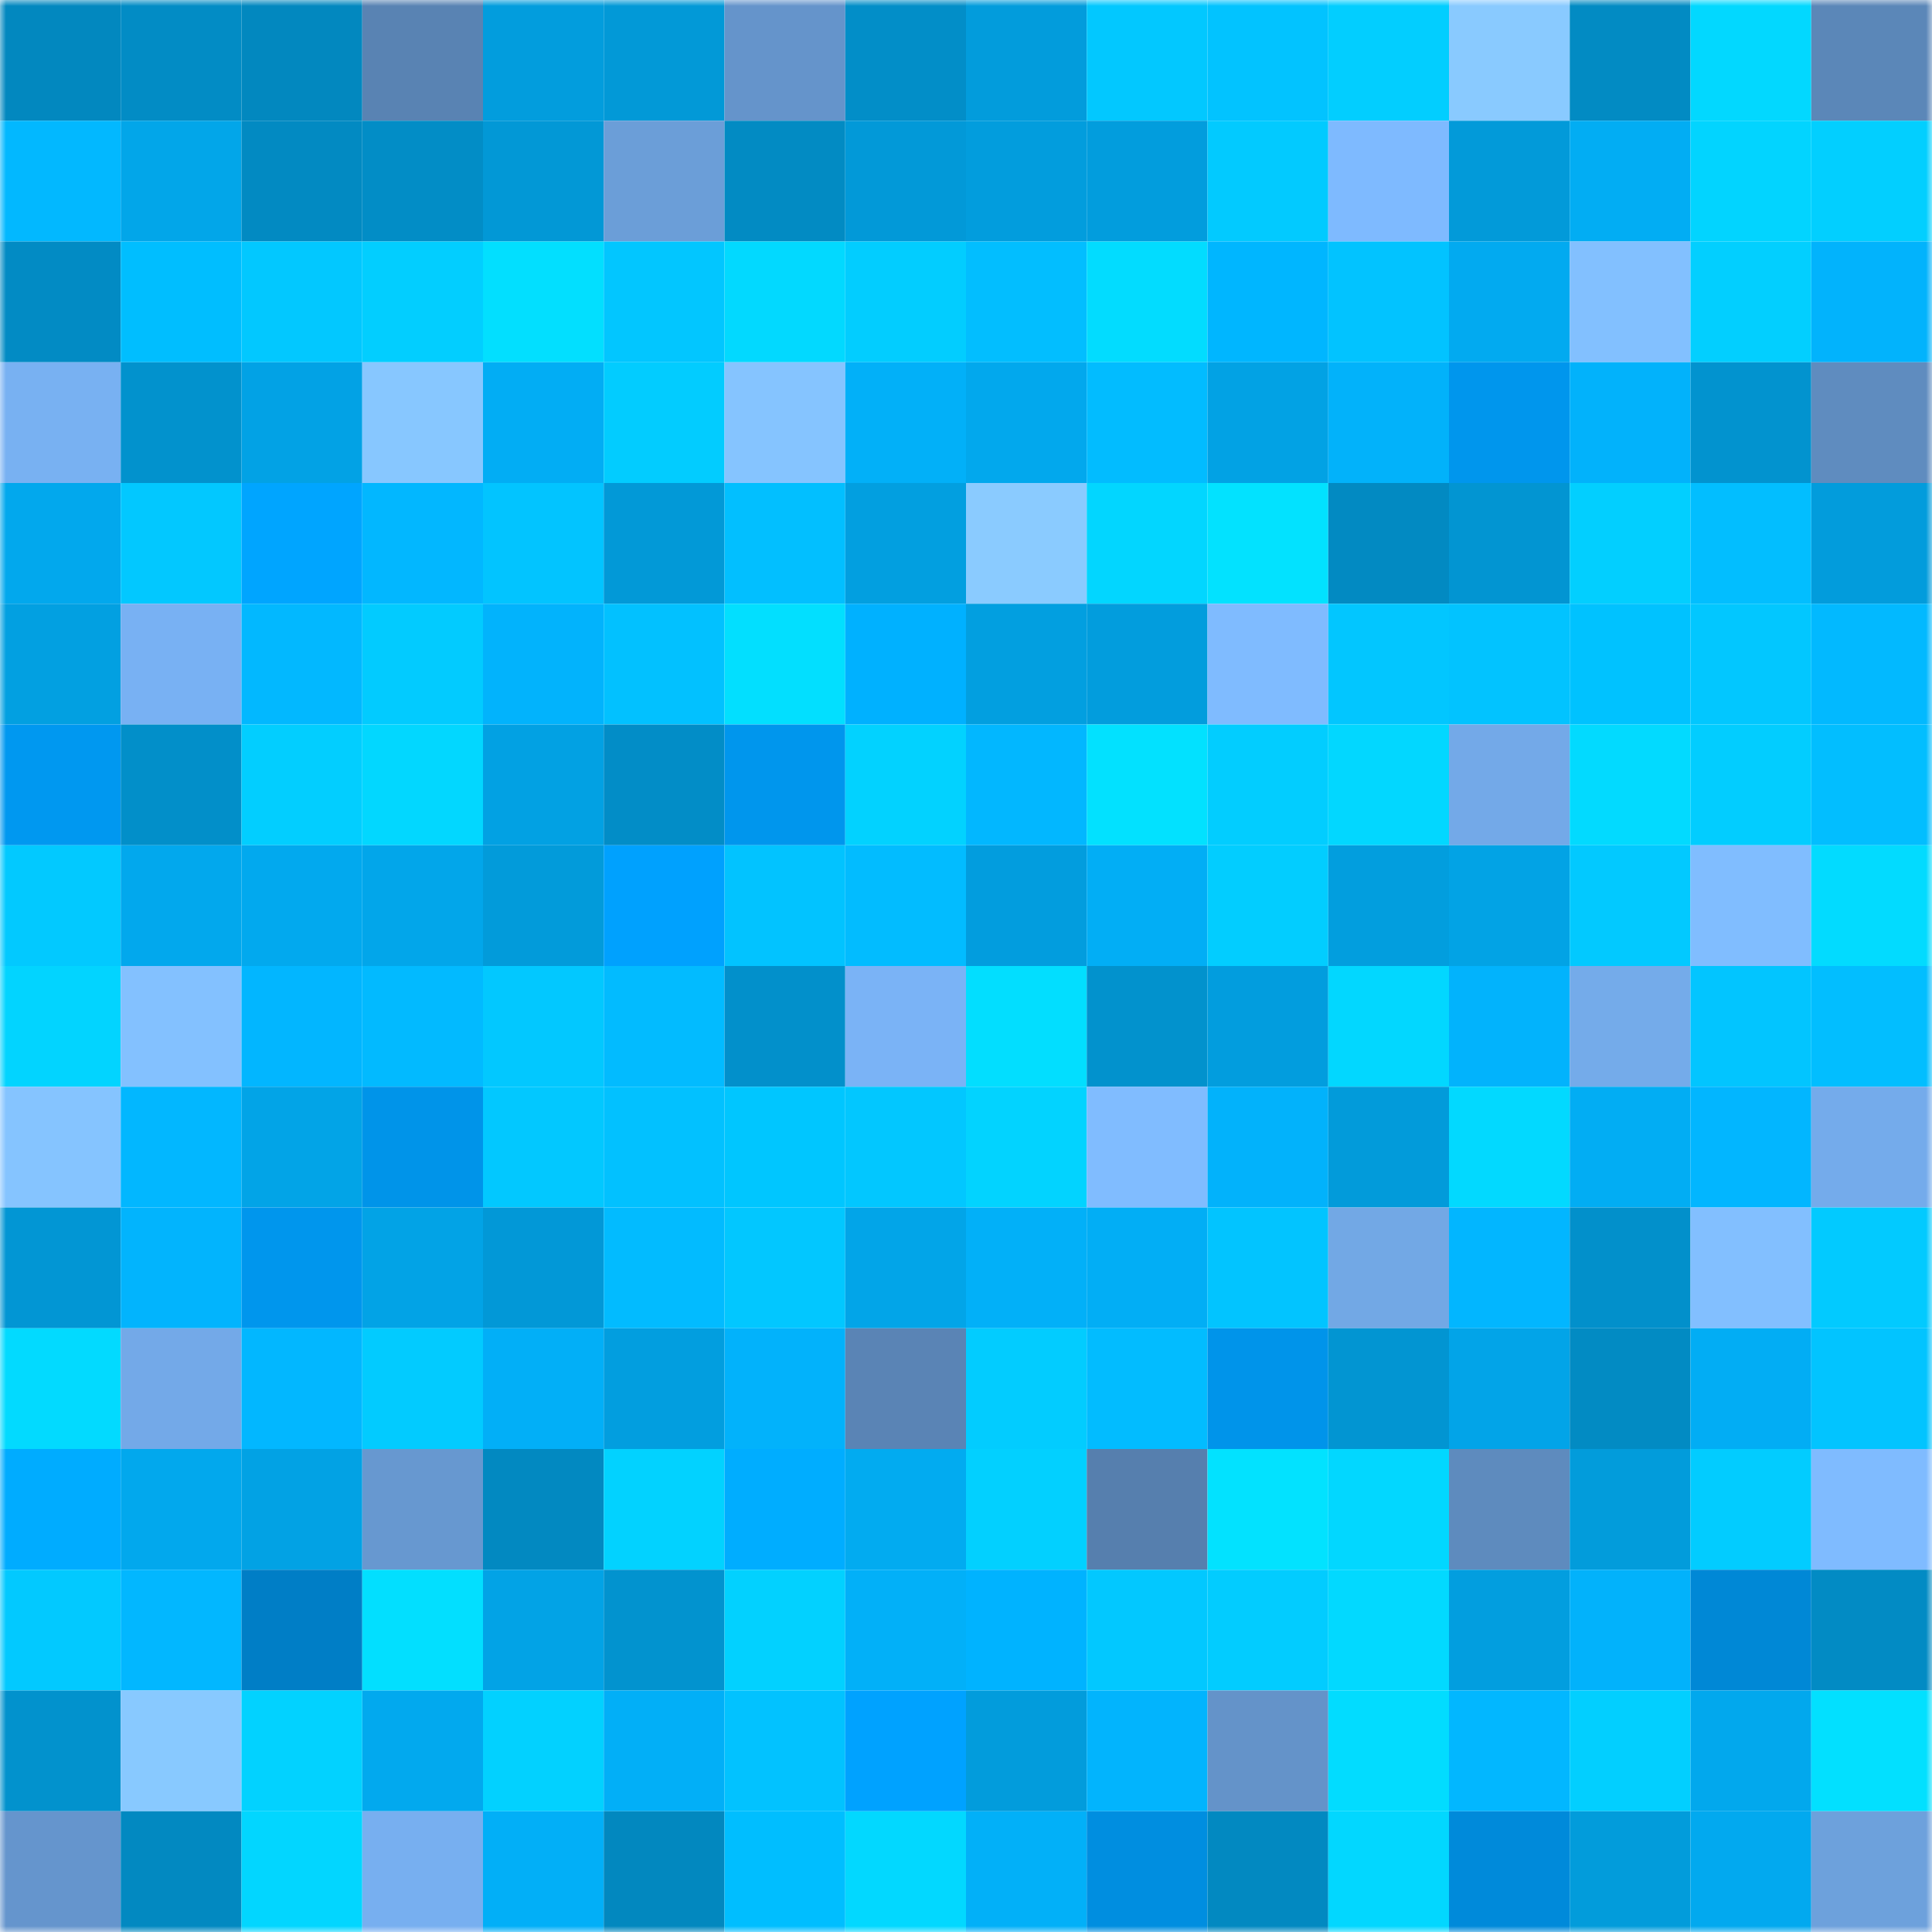 <svg viewBox="0 0 160 160" fill="none" role="img" xmlns="http://www.w3.org/2000/svg" width="240" height="240" name="ens%2Cronjukhanbd.eth"><mask id="1025236209" mask-type="alpha" maskUnits="userSpaceOnUse" x="0" y="0" width="160" height="160"><rect width="160" height="160" fill="#FFFFFF"></rect></mask><g mask="url(#1025236209)"><rect x="0" y="0" width="10" height="10" fill="#0288bf"></rect><rect x="10" y="0" width="10" height="10" fill="#028cc5"></rect><rect x="20" y="0" width="10" height="10" fill="#0288bf"></rect><rect x="30" y="0" width="10" height="10" fill="#5983b3"></rect><rect x="40" y="0" width="10" height="10" fill="#029ddd"></rect><rect x="50" y="0" width="10" height="10" fill="#0299d7"></rect><rect x="60" y="0" width="10" height="10" fill="#6594cb"></rect><rect x="70" y="0" width="10" height="10" fill="#028ec8"></rect><rect x="80" y="0" width="10" height="10" fill="#029cdc"></rect><rect x="90" y="0" width="10" height="10" fill="#02c8ff"></rect><rect x="100" y="0" width="10" height="10" fill="#02c3ff"></rect><rect x="110" y="0" width="10" height="10" fill="#02ceff"></rect><rect x="120" y="0" width="10" height="10" fill="#89caff"></rect><rect x="130" y="0" width="10" height="10" fill="#028bc3"></rect><rect x="140" y="0" width="10" height="10" fill="#02d8ff"></rect><rect x="150" y="0" width="10" height="10" fill="#5b87b8"></rect><rect x="0" y="10" width="10" height="10" fill="#02b8ff"></rect><rect x="10" y="10" width="10" height="10" fill="#02a6e9"></rect><rect x="20" y="10" width="10" height="10" fill="#028ac2"></rect><rect x="30" y="10" width="10" height="10" fill="#028dc6"></rect><rect x="40" y="10" width="10" height="10" fill="#0298d6"></rect><rect x="50" y="10" width="10" height="10" fill="#6b9ed8"></rect><rect x="60" y="10" width="10" height="10" fill="#028bc3"></rect><rect x="70" y="10" width="10" height="10" fill="#0299d8"></rect><rect x="80" y="10" width="10" height="10" fill="#029ddd"></rect><rect x="90" y="10" width="10" height="10" fill="#029ddd"></rect><rect x="100" y="10" width="10" height="10" fill="#02caff"></rect><rect x="110" y="10" width="10" height="10" fill="#7ebaff"></rect><rect x="120" y="10" width="10" height="10" fill="#029ad9"></rect><rect x="130" y="10" width="10" height="10" fill="#02adf3"></rect><rect x="140" y="10" width="10" height="10" fill="#02d4ff"></rect><rect x="150" y="10" width="10" height="10" fill="#02cfff"></rect><rect x="0" y="20" width="10" height="10" fill="#028bc4"></rect><rect x="10" y="20" width="10" height="10" fill="#00beff"></rect><rect x="20" y="20" width="10" height="10" fill="#02c8ff"></rect><rect x="30" y="20" width="10" height="10" fill="#02ceff"></rect><rect x="40" y="20" width="10" height="10" fill="#02dfff"></rect><rect x="50" y="20" width="10" height="10" fill="#02c6ff"></rect><rect x="60" y="20" width="10" height="10" fill="#02d9ff"></rect><rect x="70" y="20" width="10" height="10" fill="#02cdff"></rect><rect x="80" y="20" width="10" height="10" fill="#02beff"></rect><rect x="90" y="20" width="10" height="10" fill="#02dcff"></rect><rect x="100" y="20" width="10" height="10" fill="#00b6ff"></rect><rect x="110" y="20" width="10" height="10" fill="#02c3ff"></rect><rect x="120" y="20" width="10" height="10" fill="#02aaf0"></rect><rect x="130" y="20" width="10" height="10" fill="#82c0ff"></rect><rect x="140" y="20" width="10" height="10" fill="#02cfff"></rect><rect x="150" y="20" width="10" height="10" fill="#02b3fc"></rect><rect x="0" y="30" width="10" height="10" fill="#78b1f2"></rect><rect x="10" y="30" width="10" height="10" fill="#0292cd"></rect><rect x="20" y="30" width="10" height="10" fill="#02a2e5"></rect><rect x="30" y="30" width="10" height="10" fill="#87c7ff"></rect><rect x="40" y="30" width="10" height="10" fill="#02adf4"></rect><rect x="50" y="30" width="10" height="10" fill="#02ccff"></rect><rect x="60" y="30" width="10" height="10" fill="#85c4ff"></rect><rect x="70" y="30" width="10" height="10" fill="#02b0f8"></rect><rect x="80" y="30" width="10" height="10" fill="#02a8ed"></rect><rect x="90" y="30" width="10" height="10" fill="#02bcff"></rect><rect x="100" y="30" width="10" height="10" fill="#02a2e4"></rect><rect x="110" y="30" width="10" height="10" fill="#02b2fa"></rect><rect x="120" y="30" width="10" height="10" fill="#0096ed"></rect><rect x="130" y="30" width="10" height="10" fill="#02b2fb"></rect><rect x="140" y="30" width="10" height="10" fill="#0293cf"></rect><rect x="150" y="30" width="10" height="10" fill="#5f8cbf"></rect><rect x="0" y="40" width="10" height="10" fill="#02a8ed"></rect><rect x="10" y="40" width="10" height="10" fill="#02c8ff"></rect><rect x="20" y="40" width="10" height="10" fill="#00a5ff"></rect><rect x="30" y="40" width="10" height="10" fill="#02b7ff"></rect><rect x="40" y="40" width="10" height="10" fill="#02c4ff"></rect><rect x="50" y="40" width="10" height="10" fill="#0299d7"></rect><rect x="60" y="40" width="10" height="10" fill="#02bfff"></rect><rect x="70" y="40" width="10" height="10" fill="#029fe0"></rect><rect x="80" y="40" width="10" height="10" fill="#8acbff"></rect><rect x="90" y="40" width="10" height="10" fill="#02d6ff"></rect><rect x="100" y="40" width="10" height="10" fill="#02e2ff"></rect><rect x="110" y="40" width="10" height="10" fill="#028ac2"></rect><rect x="120" y="40" width="10" height="10" fill="#0295d2"></rect><rect x="130" y="40" width="10" height="10" fill="#02cfff"></rect><rect x="140" y="40" width="10" height="10" fill="#02beff"></rect><rect x="150" y="40" width="10" height="10" fill="#029cdc"></rect><rect x="0" y="50" width="10" height="10" fill="#02a0e1"></rect><rect x="10" y="50" width="10" height="10" fill="#78b1f3"></rect><rect x="20" y="50" width="10" height="10" fill="#02b8ff"></rect><rect x="30" y="50" width="10" height="10" fill="#02cbff"></rect><rect x="40" y="50" width="10" height="10" fill="#02b3fc"></rect><rect x="50" y="50" width="10" height="10" fill="#02c1ff"></rect><rect x="60" y="50" width="10" height="10" fill="#02dfff"></rect><rect x="70" y="50" width="10" height="10" fill="#00b1ff"></rect><rect x="80" y="50" width="10" height="10" fill="#029fe0"></rect><rect x="90" y="50" width="10" height="10" fill="#029ddd"></rect><rect x="100" y="50" width="10" height="10" fill="#7fbbff"></rect><rect x="110" y="50" width="10" height="10" fill="#02c6ff"></rect><rect x="120" y="50" width="10" height="10" fill="#02c3ff"></rect><rect x="130" y="50" width="10" height="10" fill="#00c2ff"></rect><rect x="140" y="50" width="10" height="10" fill="#02c7ff"></rect><rect x="150" y="50" width="10" height="10" fill="#02b9ff"></rect><rect x="0" y="60" width="10" height="10" fill="#0098f0"></rect><rect x="10" y="60" width="10" height="10" fill="#028fc9"></rect><rect x="20" y="60" width="10" height="10" fill="#02ceff"></rect><rect x="30" y="60" width="10" height="10" fill="#02d7ff"></rect><rect x="40" y="60" width="10" height="10" fill="#02a1e3"></rect><rect x="50" y="60" width="10" height="10" fill="#028dc7"></rect><rect x="60" y="60" width="10" height="10" fill="#0096ed"></rect><rect x="70" y="60" width="10" height="10" fill="#02d2ff"></rect><rect x="80" y="60" width="10" height="10" fill="#02b7ff"></rect><rect x="90" y="60" width="10" height="10" fill="#02e1ff"></rect><rect x="100" y="60" width="10" height="10" fill="#02cdff"></rect><rect x="110" y="60" width="10" height="10" fill="#02d7ff"></rect><rect x="120" y="60" width="10" height="10" fill="#73a9e8"></rect><rect x="130" y="60" width="10" height="10" fill="#02daff"></rect><rect x="140" y="60" width="10" height="10" fill="#02cdff"></rect><rect x="150" y="60" width="10" height="10" fill="#02beff"></rect><rect x="0" y="70" width="10" height="10" fill="#02c9ff"></rect><rect x="10" y="70" width="10" height="10" fill="#02a8ed"></rect><rect x="20" y="70" width="10" height="10" fill="#02a9ee"></rect><rect x="30" y="70" width="10" height="10" fill="#02a6ea"></rect><rect x="40" y="70" width="10" height="10" fill="#029bda"></rect><rect x="50" y="70" width="10" height="10" fill="#00a1fe"></rect><rect x="60" y="70" width="10" height="10" fill="#02c3ff"></rect><rect x="70" y="70" width="10" height="10" fill="#02bcff"></rect><rect x="80" y="70" width="10" height="10" fill="#029dde"></rect><rect x="90" y="70" width="10" height="10" fill="#02aef5"></rect><rect x="100" y="70" width="10" height="10" fill="#02cdff"></rect><rect x="110" y="70" width="10" height="10" fill="#029ede"></rect><rect x="120" y="70" width="10" height="10" fill="#02a3e5"></rect><rect x="130" y="70" width="10" height="10" fill="#02c9ff"></rect><rect x="140" y="70" width="10" height="10" fill="#80bdff"></rect><rect x="150" y="70" width="10" height="10" fill="#02dbff"></rect><rect x="0" y="80" width="10" height="10" fill="#02d4ff"></rect><rect x="10" y="80" width="10" height="10" fill="#83c1ff"></rect><rect x="20" y="80" width="10" height="10" fill="#02b6ff"></rect><rect x="30" y="80" width="10" height="10" fill="#02baff"></rect><rect x="40" y="80" width="10" height="10" fill="#02c8ff"></rect><rect x="50" y="80" width="10" height="10" fill="#02bbff"></rect><rect x="60" y="80" width="10" height="10" fill="#0290cb"></rect><rect x="70" y="80" width="10" height="10" fill="#7ab3f6"></rect><rect x="80" y="80" width="10" height="10" fill="#02deff"></rect><rect x="90" y="80" width="10" height="10" fill="#0292cd"></rect><rect x="100" y="80" width="10" height="10" fill="#029dde"></rect><rect x="110" y="80" width="10" height="10" fill="#02d7ff"></rect><rect x="120" y="80" width="10" height="10" fill="#02b3fc"></rect><rect x="130" y="80" width="10" height="10" fill="#74abea"></rect><rect x="140" y="80" width="10" height="10" fill="#02c5ff"></rect><rect x="150" y="80" width="10" height="10" fill="#02beff"></rect><rect x="0" y="90" width="10" height="10" fill="#85c4ff"></rect><rect x="10" y="90" width="10" height="10" fill="#02b7ff"></rect><rect x="20" y="90" width="10" height="10" fill="#02a4e7"></rect><rect x="30" y="90" width="10" height="10" fill="#0094e9"></rect><rect x="40" y="90" width="10" height="10" fill="#02c8ff"></rect><rect x="50" y="90" width="10" height="10" fill="#02c1ff"></rect><rect x="60" y="90" width="10" height="10" fill="#00c6ff"></rect><rect x="70" y="90" width="10" height="10" fill="#02c7ff"></rect><rect x="80" y="90" width="10" height="10" fill="#02d3ff"></rect><rect x="90" y="90" width="10" height="10" fill="#80bcff"></rect><rect x="100" y="90" width="10" height="10" fill="#02b2fb"></rect><rect x="110" y="90" width="10" height="10" fill="#029bda"></rect><rect x="120" y="90" width="10" height="10" fill="#02d9ff"></rect><rect x="130" y="90" width="10" height="10" fill="#02adf3"></rect><rect x="140" y="90" width="10" height="10" fill="#02b6ff"></rect><rect x="150" y="90" width="10" height="10" fill="#74abeb"></rect><rect x="0" y="100" width="10" height="10" fill="#0296d4"></rect><rect x="10" y="100" width="10" height="10" fill="#02b4fd"></rect><rect x="20" y="100" width="10" height="10" fill="#0096ed"></rect><rect x="30" y="100" width="10" height="10" fill="#02a3e6"></rect><rect x="40" y="100" width="10" height="10" fill="#0298d7"></rect><rect x="50" y="100" width="10" height="10" fill="#02bbff"></rect><rect x="60" y="100" width="10" height="10" fill="#02c7ff"></rect><rect x="70" y="100" width="10" height="10" fill="#02a5e8"></rect><rect x="80" y="100" width="10" height="10" fill="#02b0f8"></rect><rect x="90" y="100" width="10" height="10" fill="#02aef5"></rect><rect x="100" y="100" width="10" height="10" fill="#02c4ff"></rect><rect x="110" y="100" width="10" height="10" fill="#72a8e5"></rect><rect x="120" y="100" width="10" height="10" fill="#02b6ff"></rect><rect x="130" y="100" width="10" height="10" fill="#0290cb"></rect><rect x="140" y="100" width="10" height="10" fill="#82bfff"></rect><rect x="150" y="100" width="10" height="10" fill="#02caff"></rect><rect x="0" y="110" width="10" height="10" fill="#02daff"></rect><rect x="10" y="110" width="10" height="10" fill="#73a9e8"></rect><rect x="20" y="110" width="10" height="10" fill="#02b7ff"></rect><rect x="30" y="110" width="10" height="10" fill="#02cbff"></rect><rect x="40" y="110" width="10" height="10" fill="#02aff7"></rect><rect x="50" y="110" width="10" height="10" fill="#029edf"></rect><rect x="60" y="110" width="10" height="10" fill="#02b2fb"></rect><rect x="70" y="110" width="10" height="10" fill="#5a84b5"></rect><rect x="80" y="110" width="10" height="10" fill="#02ccff"></rect><rect x="90" y="110" width="10" height="10" fill="#02bcff"></rect><rect x="100" y="110" width="10" height="10" fill="#0094ea"></rect><rect x="110" y="110" width="10" height="10" fill="#0295d2"></rect><rect x="120" y="110" width="10" height="10" fill="#02a4e8"></rect><rect x="130" y="110" width="10" height="10" fill="#028bc3"></rect><rect x="140" y="110" width="10" height="10" fill="#02adf4"></rect><rect x="150" y="110" width="10" height="10" fill="#02c4ff"></rect><rect x="0" y="120" width="10" height="10" fill="#00acff"></rect><rect x="10" y="120" width="10" height="10" fill="#02a8ed"></rect><rect x="20" y="120" width="10" height="10" fill="#02a2e4"></rect><rect x="30" y="120" width="10" height="10" fill="#6798d0"></rect><rect x="40" y="120" width="10" height="10" fill="#0289c1"></rect><rect x="50" y="120" width="10" height="10" fill="#02d2ff"></rect><rect x="60" y="120" width="10" height="10" fill="#00adff"></rect><rect x="70" y="120" width="10" height="10" fill="#02abf0"></rect><rect x="80" y="120" width="10" height="10" fill="#02d0ff"></rect><rect x="90" y="120" width="10" height="10" fill="#567fae"></rect><rect x="100" y="120" width="10" height="10" fill="#02e2ff"></rect><rect x="110" y="120" width="10" height="10" fill="#02d7ff"></rect><rect x="120" y="120" width="10" height="10" fill="#5e8bbe"></rect><rect x="130" y="120" width="10" height="10" fill="#029cdb"></rect><rect x="140" y="120" width="10" height="10" fill="#02ccff"></rect><rect x="150" y="120" width="10" height="10" fill="#7fbbff"></rect><rect x="0" y="130" width="10" height="10" fill="#02c9ff"></rect><rect x="10" y="130" width="10" height="10" fill="#02b7ff"></rect><rect x="20" y="130" width="10" height="10" fill="#007ec6"></rect><rect x="30" y="130" width="10" height="10" fill="#02dfff"></rect><rect x="40" y="130" width="10" height="10" fill="#02a3e6"></rect><rect x="50" y="130" width="10" height="10" fill="#0293cf"></rect><rect x="60" y="130" width="10" height="10" fill="#02d1ff"></rect><rect x="70" y="130" width="10" height="10" fill="#02b0f8"></rect><rect x="80" y="130" width="10" height="10" fill="#00b3ff"></rect><rect x="90" y="130" width="10" height="10" fill="#02c8ff"></rect><rect x="100" y="130" width="10" height="10" fill="#02ccff"></rect><rect x="110" y="130" width="10" height="10" fill="#02d9ff"></rect><rect x="120" y="130" width="10" height="10" fill="#029edf"></rect><rect x="130" y="130" width="10" height="10" fill="#02b2fb"></rect><rect x="140" y="130" width="10" height="10" fill="#0088d6"></rect><rect x="150" y="130" width="10" height="10" fill="#028bc4"></rect><rect x="0" y="140" width="10" height="10" fill="#0292cd"></rect><rect x="10" y="140" width="10" height="10" fill="#88c9ff"></rect><rect x="20" y="140" width="10" height="10" fill="#02d2ff"></rect><rect x="30" y="140" width="10" height="10" fill="#02a9ee"></rect><rect x="40" y="140" width="10" height="10" fill="#02d1ff"></rect><rect x="50" y="140" width="10" height="10" fill="#02aff7"></rect><rect x="60" y="140" width="10" height="10" fill="#02c2ff"></rect><rect x="70" y="140" width="10" height="10" fill="#00a2ff"></rect><rect x="80" y="140" width="10" height="10" fill="#029cdc"></rect><rect x="90" y="140" width="10" height="10" fill="#02b4fd"></rect><rect x="100" y="140" width="10" height="10" fill="#6493c9"></rect><rect x="110" y="140" width="10" height="10" fill="#02dcff"></rect><rect x="120" y="140" width="10" height="10" fill="#02b7ff"></rect><rect x="130" y="140" width="10" height="10" fill="#02cfff"></rect><rect x="140" y="140" width="10" height="10" fill="#02a8ed"></rect><rect x="150" y="140" width="10" height="10" fill="#02e0ff"></rect><rect x="0" y="150" width="10" height="10" fill="#6595cd"></rect><rect x="10" y="150" width="10" height="10" fill="#0289c1"></rect><rect x="20" y="150" width="10" height="10" fill="#02d6ff"></rect><rect x="30" y="150" width="10" height="10" fill="#77aff0"></rect><rect x="40" y="150" width="10" height="10" fill="#02aff7"></rect><rect x="50" y="150" width="10" height="10" fill="#0288bf"></rect><rect x="60" y="150" width="10" height="10" fill="#00beff"></rect><rect x="70" y="150" width="10" height="10" fill="#02d8ff"></rect><rect x="80" y="150" width="10" height="10" fill="#02b0f8"></rect><rect x="90" y="150" width="10" height="10" fill="#008ee0"></rect><rect x="100" y="150" width="10" height="10" fill="#0289c1"></rect><rect x="110" y="150" width="10" height="10" fill="#02d7ff"></rect><rect x="120" y="150" width="10" height="10" fill="#008ada"></rect><rect x="130" y="150" width="10" height="10" fill="#029cdb"></rect><rect x="140" y="150" width="10" height="10" fill="#02a9ef"></rect><rect x="150" y="150" width="10" height="10" fill="#6da1dc"></rect></g></svg>